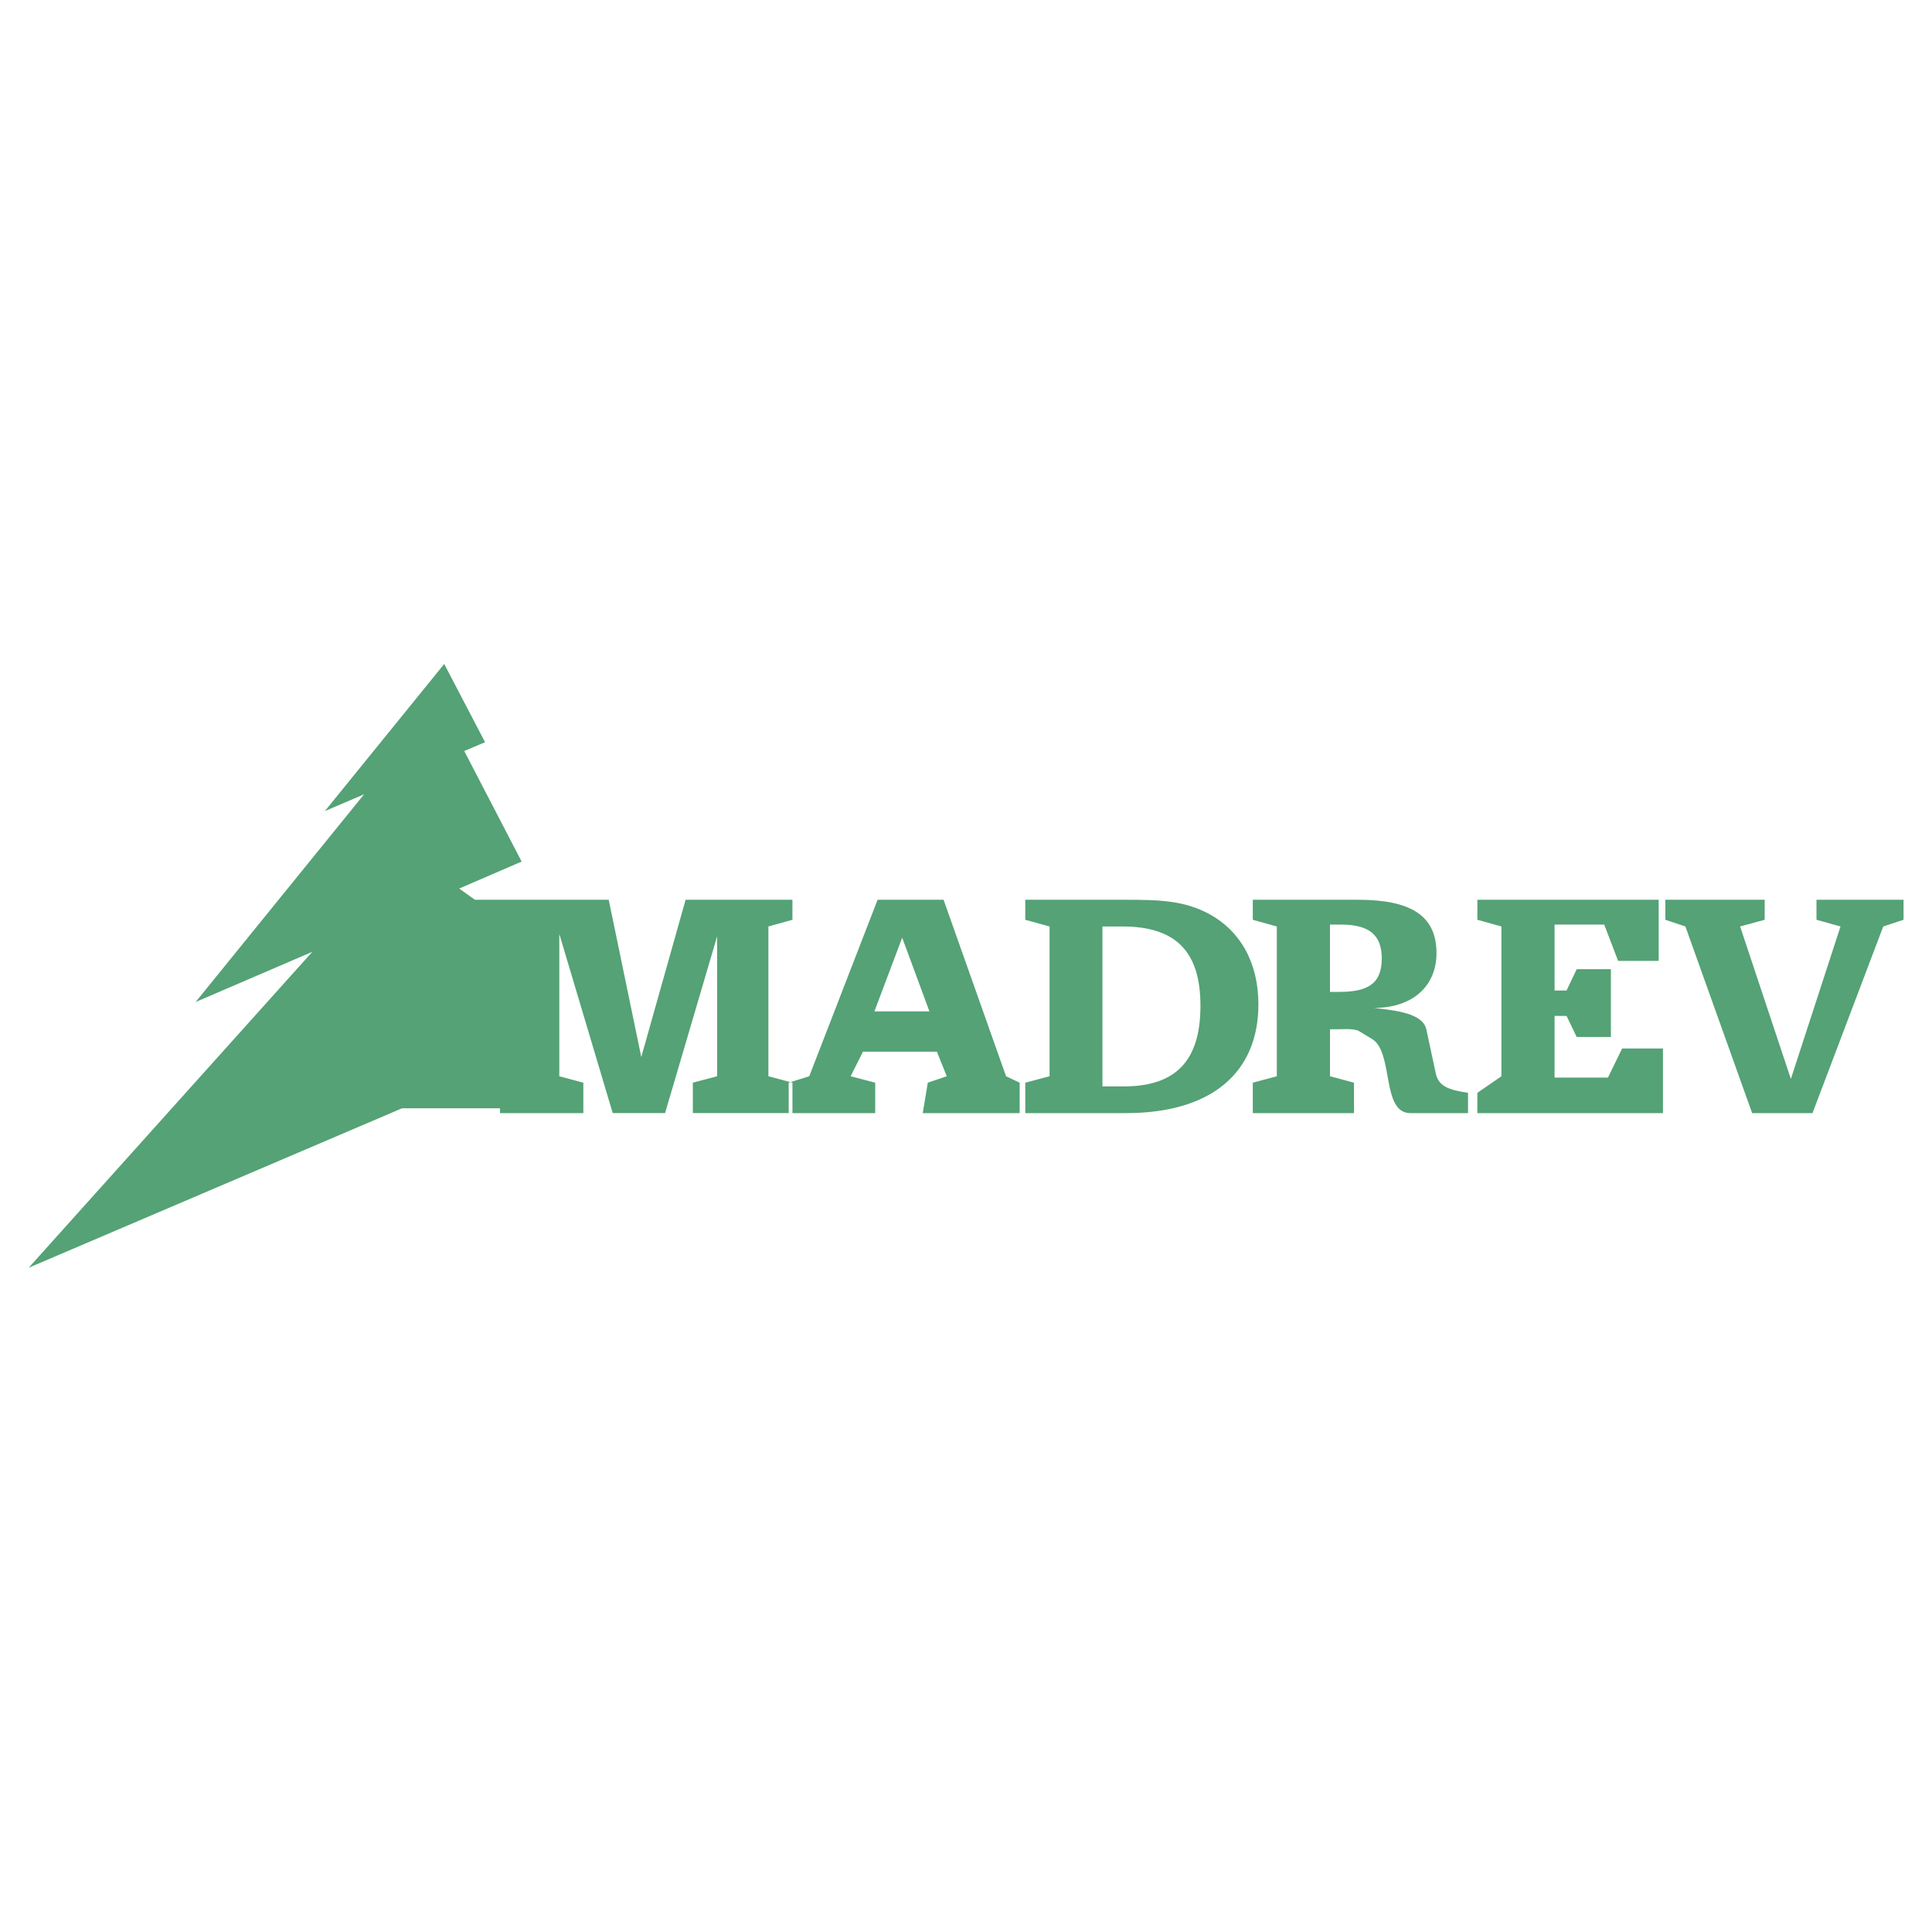 <?xml version="1.0" encoding="utf-8"?>
<!-- Generator: Adobe Illustrator 13.0.0, SVG Export Plug-In . SVG Version: 6.00 Build 14948)  -->
<!DOCTYPE svg PUBLIC "-//W3C//DTD SVG 1.0//EN" "http://www.w3.org/TR/2001/REC-SVG-20010904/DTD/svg10.dtd">
<svg version="1.0" id="Layer_1" xmlns="http://www.w3.org/2000/svg" xmlns:xlink="http://www.w3.org/1999/xlink" x="0px" y="0px"
	 width="192.756px" height="192.756px" viewBox="0 0 192.756 192.756" enable-background="new 0 0 192.756 192.756"
	 xml:space="preserve">
<g>
	<polygon fill-rule="evenodd" clip-rule="evenodd" fill="#FFFFFF" points="0,0 192.756,0 192.756,192.756 0,192.756 0,0 	"/>
	<path fill-rule="evenodd" clip-rule="evenodd" fill="#54A275" d="M49.887,111.056H58.2v-3.037l-2.398-0.64v-14.2l5.329,17.876
		h5.222l5.195-17.637v13.96l-2.424,0.64v3.037h9.938v-3.037l-2.398-0.64V92.433l2.398-0.666v-1.998H68.404l-4.423,15.692
		l-3.25-15.692H47.383l-1.572-1.119l6.234-2.691l-5.728-11.03l2.078-0.879l-4.076-7.806L32.41,80.924l3.917-1.678L19.516,99.973
		l11.643-5.009L2.864,126.481l37.246-15.905h9.777V111.056L49.887,111.056z M78.688,111.056h8.632v-3.037l-2.451-0.64l1.226-2.451
		h7.379l0.986,2.451l-1.892,0.64l-0.506,3.037h9.67v-3.037l-1.357-0.64l-6.235-17.61h-6.581l-6.82,17.61l-2.051,0.64V111.056
		L78.688,111.056z M87.24,100.905l2.771-7.353l2.718,7.353H87.24L87.24,100.905z M102.293,111.056h10.043
		c8.605,0,13.215-4.103,13.215-10.843c0-4.183-1.812-7.327-4.875-9.005c-2.531-1.385-5.143-1.438-8.34-1.438h-10.043v1.998
		l2.424,0.666v14.946l-2.424,0.64V111.056L102.293,111.056z M109.992,108.392V92.433h1.971c5.303,0,7.807,2.451,7.807,7.913
		c0,5.515-2.479,8.046-7.674,8.046H109.992L109.992,108.392z M124.992,111.056h10.096v-3.037l-2.396-0.64v-4.688h0.559
		c0.533,0,1.865-0.106,2.346,0.187l1.277,0.772c2.211,1.306,0.906,7.406,3.838,7.406h5.754v-2.024
		c-1.918-0.293-2.957-0.64-3.225-1.972l-0.932-4.343c-0.346-1.625-3.01-1.892-5.223-2.158c3.863,0,6.234-2.185,6.234-5.461
		c0-3.783-2.609-5.328-7.832-5.328h-10.496v1.998l2.396,0.666v14.946l-2.396,0.64V111.056L124.992,111.056z M132.691,98.96v-6.713
		h1.119c2.797,0,4.049,1.039,4.049,3.384c0,2.611-1.518,3.33-4.262,3.33H132.691L132.691,98.96z M147.396,111.056h18.518v-6.447
		h-4.076l-1.412,2.904h-5.328v-6.154h1.197l1.014,2.104h3.41v-6.767h-3.41l-1.014,2.131h-1.197v-6.581h4.955l1.385,3.624h4.049
		v-6.101h-18.09v1.998l2.398,0.666v14.946l-2.398,1.652V111.056L147.396,111.056z M174.812,111.056h6.021l7.059-18.623l2.025-0.666
		v-1.998h-8.686v1.998l2.398,0.666l-4.955,15.212l-5.062-15.212l2.451-0.666v-1.998h-9.91v1.998l1.998,0.666L174.812,111.056
		L174.812,111.056z"/>
</g>
</svg>

